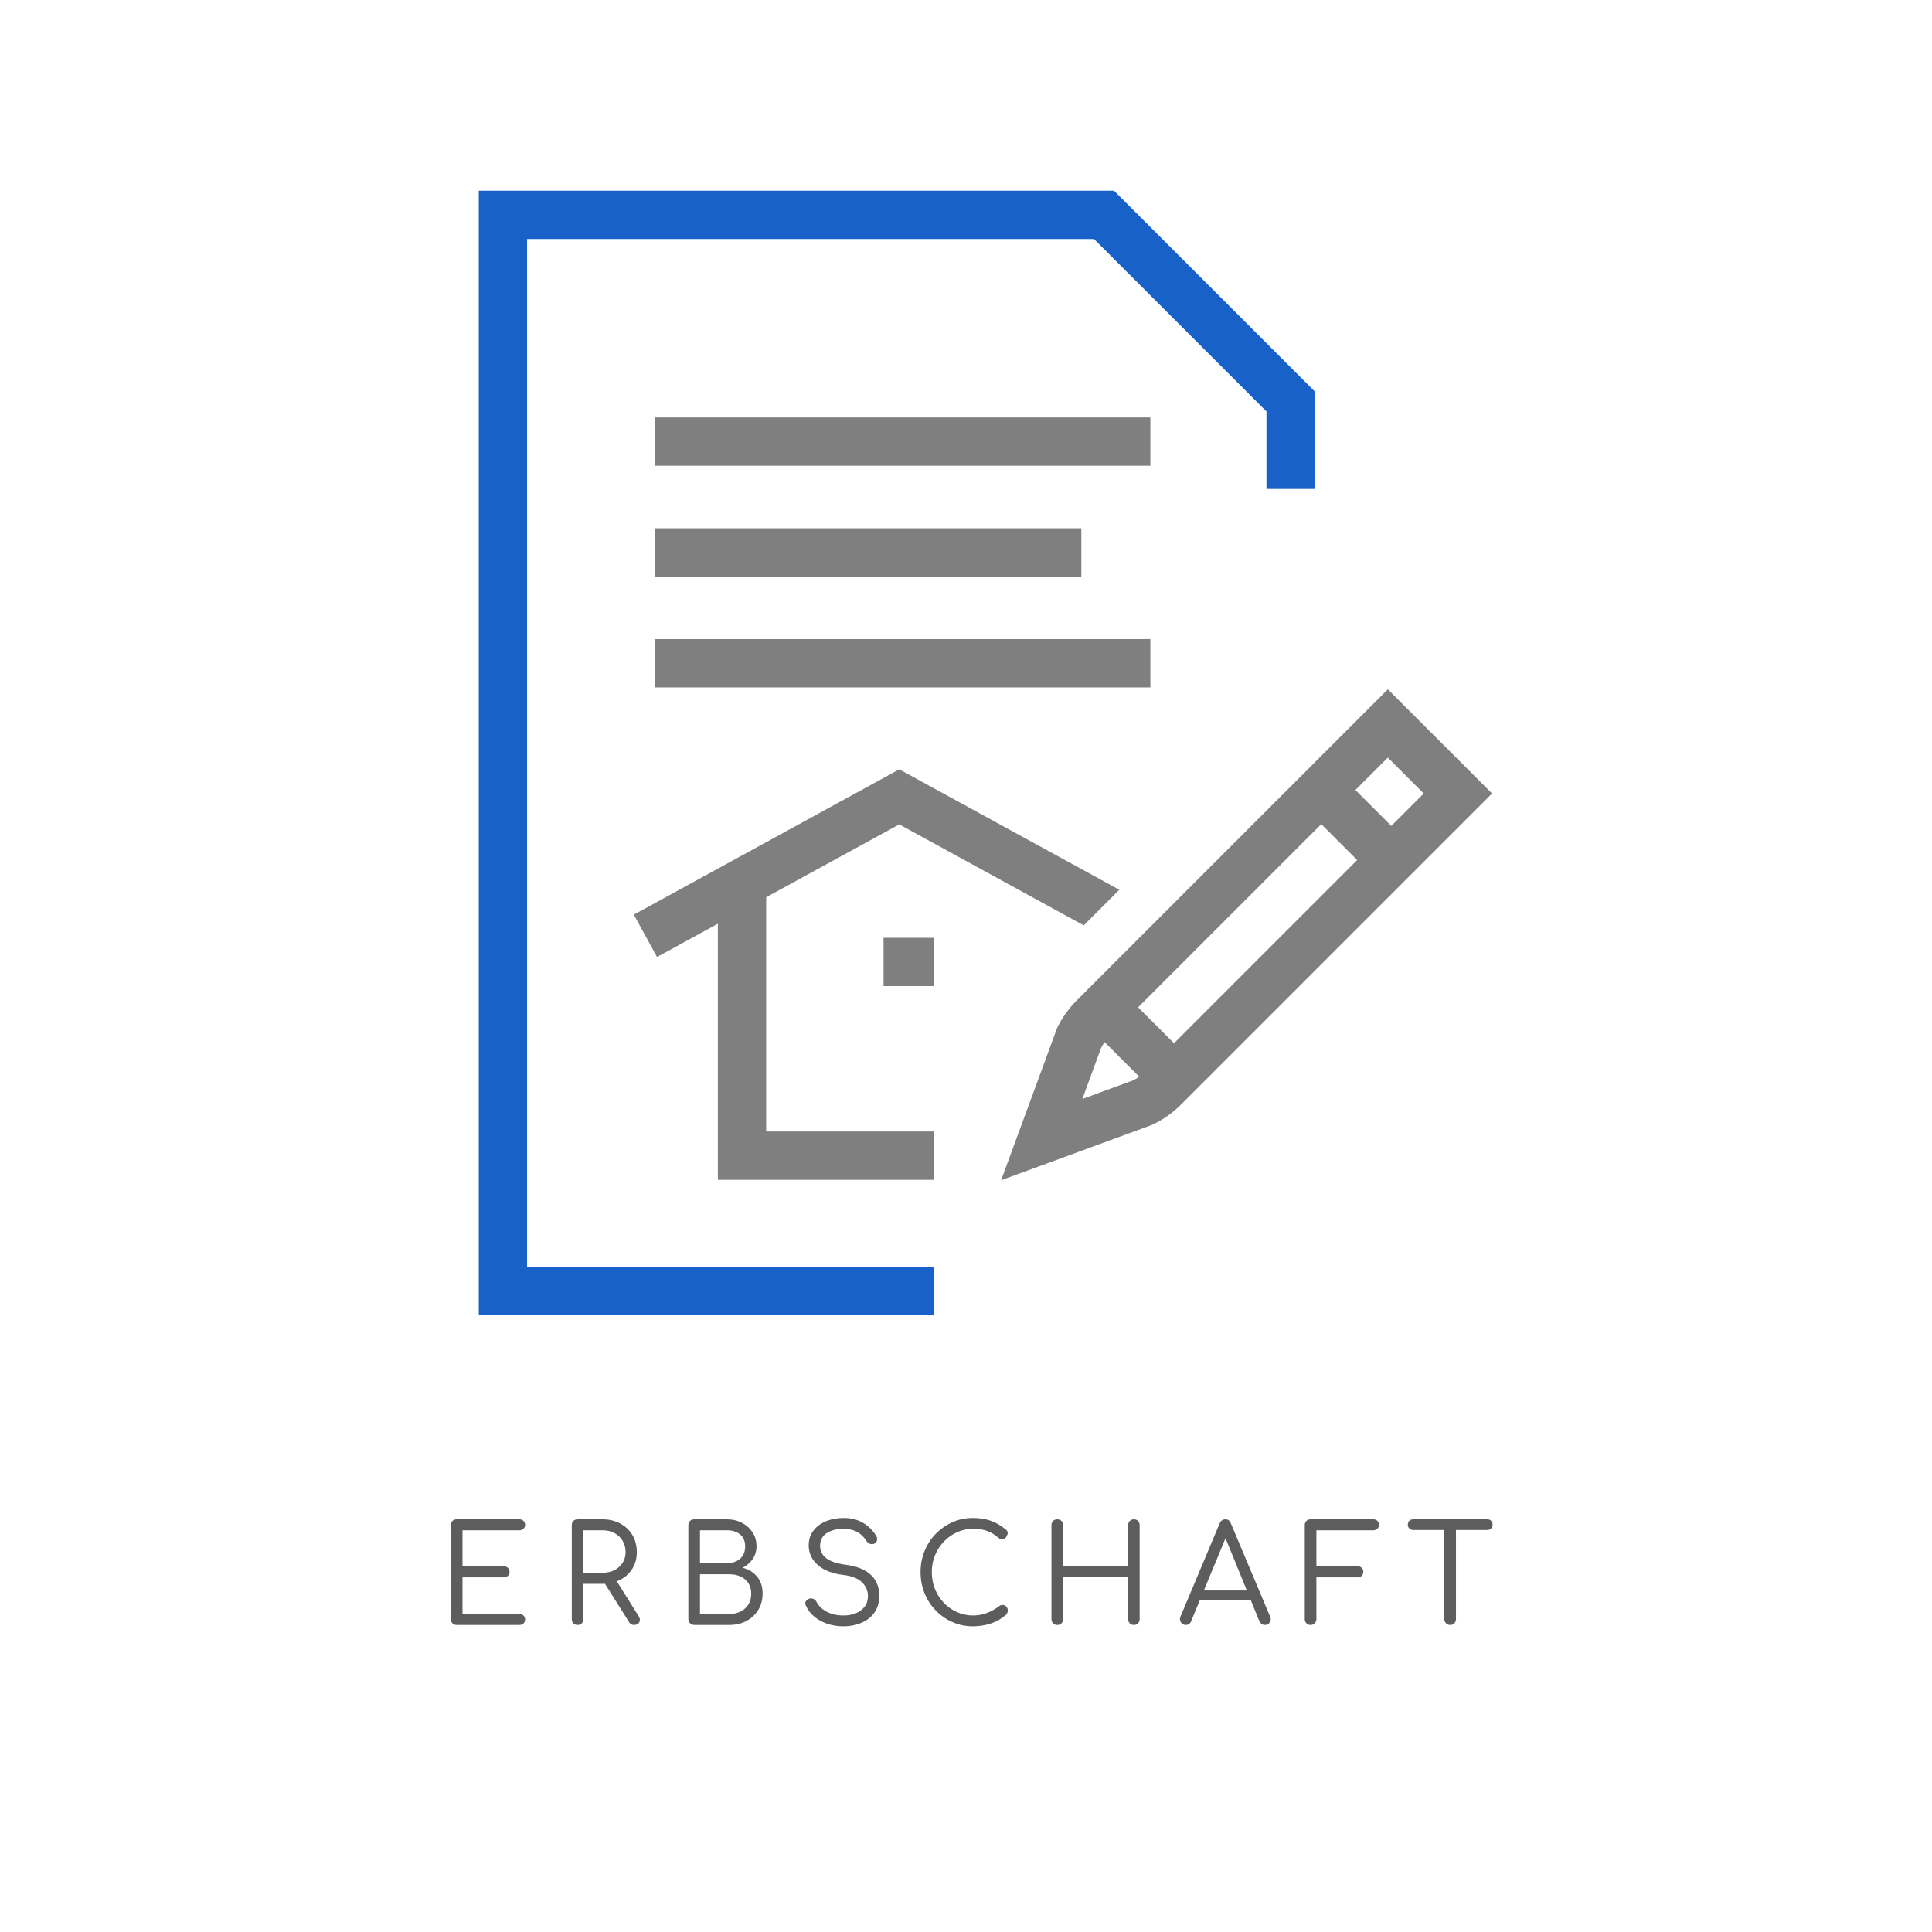 <?xml version="1.0" encoding="UTF-8"?> <svg xmlns="http://www.w3.org/2000/svg" id="Ebene_2" data-name="Ebene 2" viewBox="0 0 200 200"><defs><style> .cls-1 { fill: #7f7f7f; } .cls-1, .cls-2, .cls-3 { stroke-width: 0px; } .cls-2 { fill: #1761c8; } .cls-3 { fill: #5d5d5d; } </style></defs><g><path class="cls-3" d="M47.276,168.214c-.177,0-.322-.056-.434-.168-.112-.112-.168-.257-.168-.434v-9.73c0-.177.056-.322.168-.434.112-.112.257-.168.434-.168h6.496c.168,0,.308.054.42.161s.168.245.168.413c0,.159-.056.291-.168.399s-.252.161-.42.161h-5.894v3.724h4.27c.177,0,.322.056.434.168.112.112.168.248.168.406,0,.168-.056.306-.168.413-.112.107-.257.161-.434.161h-4.27v3.794h5.894c.168,0,.308.054.42.161.112.107.168.241.168.399,0,.168-.056.306-.168.413-.112.107-.252.161-.42.161h-6.496Z"></path><path class="cls-3" d="M59.792,168.214c-.177,0-.322-.056-.434-.168-.112-.112-.168-.257-.168-.434v-9.73c0-.177.056-.322.168-.434.112-.112.257-.168.434-.168h2.59c.681,0,1.291.145,1.827.434.537.29.957.688,1.26,1.197.303.509.455,1.099.455,1.771,0,.635-.151,1.2-.455,1.694-.304.495-.724.882-1.26,1.162-.537.28-1.146.42-1.827.42h-1.988v3.654c0,.177-.056.322-.168.434s-.257.168-.434.168ZM60.394,162.81h1.988c.458,0,.866-.091,1.225-.273.359-.182.642-.434.847-.756.205-.322.308-.688.308-1.099,0-.448-.103-.842-.308-1.183-.206-.341-.488-.607-.847-.798-.359-.191-.768-.287-1.225-.287h-1.988v4.396ZM65.63,168.214c-.121,0-.224-.025-.308-.077-.084-.051-.154-.128-.21-.231l-2.646-4.214,1.19-.308,2.45,3.906c.149.233.175.446.077.637-.098.191-.283.287-.553.287Z"></path><path class="cls-3" d="M71.902,168.214c-.177,0-.329-.056-.455-.168s-.189-.257-.189-.434v-9.73c0-.177.056-.322.168-.434.112-.112.257-.168.434-.168h3.388c.579,0,1.099.122,1.561.364.462.243.828.572,1.099.987.271.416.406.898.406,1.449,0,.495-.133.933-.399,1.316s-.614.681-1.043.896c.616.159,1.115.464,1.498.917.382.453.574,1.034.574,1.743,0,.644-.147,1.209-.441,1.694s-.7.868-1.218,1.148c-.518.28-1.113.42-1.785.42h-3.598ZM72.462,161.816h2.786c.55,0,1.003-.149,1.358-.448.354-.298.532-.728.532-1.288,0-.551-.177-.966-.532-1.246-.355-.28-.808-.42-1.358-.42h-2.786v3.402ZM72.462,167.08h3.038c.438,0,.828-.086,1.169-.259.34-.172.609-.415.805-.728.196-.312.294-.693.294-1.141,0-.41-.098-.765-.294-1.064-.196-.298-.465-.527-.805-.686-.341-.158-.73-.238-1.169-.238h-3.038v4.116Z"></path><path class="cls-3" d="M87.302,168.354c-.598,0-1.155-.089-1.673-.266-.518-.177-.969-.427-1.351-.749-.383-.322-.667-.698-.854-1.127-.084-.159-.086-.308-.007-.448.08-.14.212-.233.399-.28.14-.037.28-.021.42.049.14.07.242.18.308.329.14.261.343.497.609.707.266.21.583.374.952.49s.768.175,1.197.175c.485,0,.919-.079,1.302-.238s.686-.387.91-.686.336-.663.336-1.092c0-.541-.206-1.015-.616-1.421-.411-.406-1.064-.66-1.96-.763-1.11-.13-1.981-.471-2.611-1.022-.63-.55-.945-1.232-.945-2.044,0-.579.159-1.08.476-1.505.317-.425.751-.751,1.302-.98.551-.229,1.176-.343,1.876-.343.532,0,1.008.082,1.428.245.42.164.786.38,1.099.651.313.271.572.574.777.91.112.168.151.329.119.483-.033.154-.119.273-.259.357-.149.075-.306.086-.469.035-.164-.051-.287-.151-.371-.301-.14-.224-.315-.432-.525-.623-.21-.191-.465-.343-.763-.455-.299-.112-.653-.173-1.064-.182-.719,0-1.307.149-1.764.448-.458.299-.686.742-.686,1.33,0,.299.082.581.245.847.163.266.438.493.826.679.387.187.917.327,1.589.42,1.157.149,2.025.5,2.604,1.05.579.551.868,1.274.868,2.17,0,.513-.096.966-.287,1.358-.191.392-.46.721-.805.987s-.744.467-1.197.602c-.453.135-.931.203-1.435.203Z"></path><path class="cls-3" d="M100.728,168.354c-.756,0-1.463-.145-2.121-.434-.658-.289-1.237-.69-1.736-1.204-.5-.513-.887-1.108-1.162-1.785-.275-.676-.413-1.407-.413-2.191,0-.774.138-1.5.413-2.177s.66-1.27,1.155-1.778c.495-.508,1.071-.91,1.729-1.204.658-.294,1.37-.441,2.135-.441.681,0,1.292.096,1.834.287.541.191,1.069.502,1.582.931.084.065.138.138.161.217.023.08.023.157,0,.231-.023.075-.059.14-.105.196-.019.103-.073.184-.161.245-.089.061-.194.091-.315.091-.122,0-.243-.046-.364-.14-.354-.317-.737-.553-1.148-.707-.411-.154-.905-.231-1.484-.231-.588,0-1.141.119-1.659.357-.518.238-.973.562-1.365.973s-.698.887-.917,1.428c-.219.541-.329,1.115-.329,1.722,0,.625.11,1.209.329,1.75.219.541.525,1.018.917,1.428s.847.733,1.365.966c.518.233,1.071.35,1.659.35.495,0,.966-.084,1.414-.252.448-.168.877-.406,1.288-.714.13-.103.264-.145.399-.126.135.019.252.077.35.175.098.098.147.231.147.399,0,.084-.014.159-.042.224-.028.065-.07.135-.126.21-.485.42-1.02.726-1.603.917-.584.191-1.192.287-1.827.287Z"></path><path class="cls-3" d="M109.449,168.214c-.177,0-.322-.056-.434-.168-.112-.112-.168-.257-.168-.434v-9.73c0-.177.056-.322.168-.434.112-.112.257-.168.434-.168s.322.056.434.168c.112.112.168.257.168.434v4.256h6.734v-4.256c0-.177.056-.322.168-.434.112-.112.257-.168.434-.168.168,0,.308.056.42.168.112.112.168.257.168.434v9.73c0,.177-.056.322-.168.434-.112.112-.252.168-.42.168-.177,0-.322-.056-.434-.168-.112-.112-.168-.257-.168-.434v-4.396h-6.734v4.396c0,.177-.056.322-.168.434s-.257.168-.434.168Z"></path><path class="cls-3" d="M122.75,168.214c-.233,0-.404-.096-.511-.287-.107-.191-.119-.385-.035-.581l4.06-9.66c.121-.271.317-.406.588-.406.271,0,.457.135.56.406l4.074,9.674c.093.206.082.399-.035.581-.117.182-.283.273-.497.273-.122,0-.233-.033-.336-.098-.103-.065-.182-.154-.238-.266l-3.724-9.128h.42l-3.78,9.128c-.047.121-.121.212-.224.273-.103.061-.21.091-.322.091ZM123.618,165.666l.462-1.022h5.614l.476,1.022h-6.552Z"></path><path class="cls-3" d="M135.671,168.214c-.168,0-.31-.058-.427-.175s-.175-.259-.175-.427v-9.73c0-.177.056-.322.168-.434.112-.112.256-.168.434-.168h6.482c.177,0,.322.054.434.161.112.107.168.245.168.413,0,.159-.056.291-.168.399-.112.107-.257.161-.434.161h-5.88v3.724h4.27c.177,0,.32.056.427.168.107.112.161.248.161.406,0,.168-.054.306-.161.413-.107.107-.25.161-.427.161h-4.27v4.326c0,.168-.058.311-.175.427s-.259.175-.427.175Z"></path><path class="cls-3" d="M146.298,158.386c-.168,0-.303-.054-.406-.161-.103-.107-.154-.236-.154-.385,0-.168.051-.303.154-.406.103-.103.238-.154.406-.154h7.658c.168,0,.303.051.406.154.103.103.154.238.154.406,0,.149-.051.278-.154.385-.103.107-.238.161-.406.161h-7.658ZM150.119,168.214c-.168,0-.31-.058-.427-.175s-.175-.259-.175-.427v-10.332h1.204v10.332c0,.168-.056.311-.168.427-.112.117-.257.175-.434.175Z"></path></g><polygon class="cls-2" points="96.657 136.132 49.563 136.132 49.563 19.741 115.323 19.741 136.105 40.522 136.105 50.613 131.105 50.613 131.105 42.594 113.252 24.741 54.563 24.741 54.563 131.132 96.657 131.132 96.657 136.132"></polygon><polygon class="cls-1" points="96.657 122.132 74.314 122.132 74.314 92.105 79.314 92.105 79.314 117.132 96.657 117.132 96.657 122.132"></polygon><rect class="cls-1" x="67.815" y="43.213" width="51.27" height="5"></rect><rect class="cls-1" x="67.815" y="54.686" width="44.124" height="5"></rect><rect class="cls-1" x="67.815" y="66.158" width="51.27" height="5"></rect><polygon class="cls-1" points="115.871 92.11 93.093 79.641 65.615 94.683 68.015 99.068 93.093 85.341 112.187 95.793 115.871 92.11"></polygon><g><path class="cls-1" d="M103.636,122.175l5.811-15.8c.517-1.046,1.196-1.993,2.018-2.815l.001-0,32.205-32.205,10.787,10.787-32.205,32.205c-.822.822-1.769,1.501-2.815,2.019l-.249.107-15.553,5.704ZM113.984,108.481l-1.938,5.283,5.282-1.937c.515-.269.981-.61,1.389-1.018l28.668-28.668-3.716-3.716-28.669,28.668c-.407.408-.749.875-1.017,1.388Z"></path><rect class="cls-1" x="115.408" y="102.775" width="4.999" height="10.256" transform="translate(-41.764 114.978) rotate(-45)"></rect><rect class="cls-1" x="137.904" y="80.28" width="5" height="10.255" transform="translate(-19.27 124.29) rotate(-44.998)"></rect></g><rect class="cls-1" x="91.466" y="97.08" width="5.191" height="5"></rect></svg> 